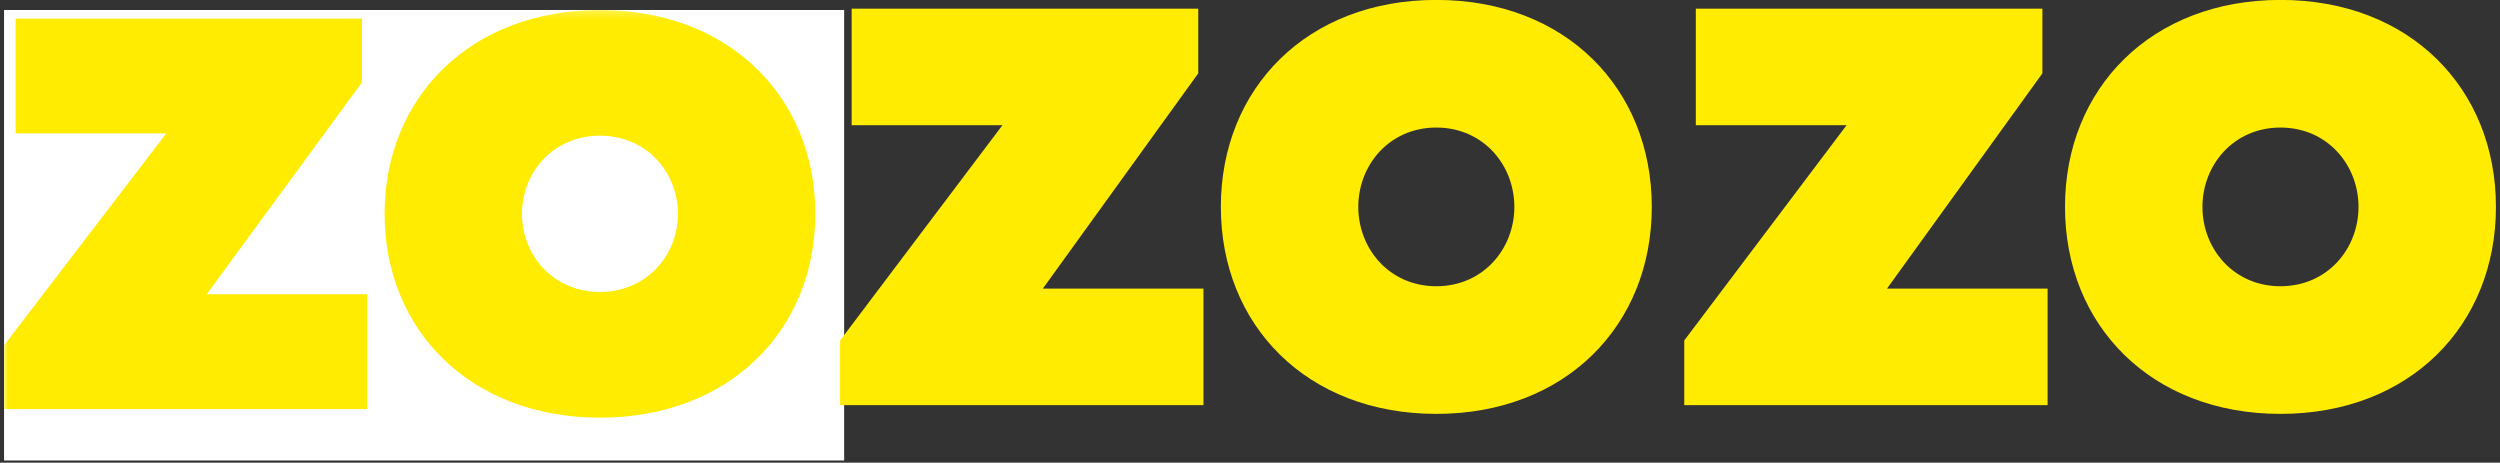 <?xml version="1.0" encoding="UTF-8"?>
<svg width="308px" height="57px" viewBox="0 0 308 57" version="1.1" xmlns="http://www.w3.org/2000/svg" xmlns:xlink="http://www.w3.org/1999/xlink">
    <rect x="0" y="0" width="308" height="57" fill="#333333" stroke="none"/>
    <defs>
        <polygon id="path-1" points="0 0.24 103.5 0.24 103.5 55.74 0 55.74"></polygon>
    </defs>
    <g id="Design" stroke="none" stroke-width="1" fill="none" fill-rule="evenodd" opacity="1">
        <g id="Informatiepagina" transform="translate(-1131, -2599)">
            <g id="Group-478" transform="translate(1131.5, 2156.99)">
                <g id="Group-10" transform="translate(0, 442)">
                    <g id="Group-139" transform="translate(0, 1)">
                        <mask id="mask-2" fill="white">
                            <use xlink:href="#path-1"></use>
                        </mask>
                        <use id="Clip-138" fill="#FFFFFF" xlink:href="#path-1"></use>
                        <path d="M24.966,35.262 L44.099,9.15 L44.099,1.301 L1.423,1.301 L1.423,15.442 L19.987,15.442 L-0.001,41.555 L-0.001,49.403 L44.741,49.403 L44.741,35.262 L24.966,35.262 Z M73.414,0.24 C57.478,0.24 46.883,10.988 46.883,25.352 C46.883,39.717 57.478,50.465 73.414,50.465 C89.352,50.465 99.946,39.717 99.946,25.352 C99.946,10.988 89.352,0.24 73.414,0.24 L73.414,0.24 Z M73.414,34.979 C67.649,34.979 63.806,30.449 63.806,25.352 C63.806,20.256 67.649,15.725 73.414,15.725 C79.179,15.725 83.023,20.256 83.023,25.352 C83.023,30.449 79.179,34.979 73.414,34.979 L73.414,34.979 Z" id="Fill-137" fill="#FFEC00" mask="url(#mask-2)"></path>
                    </g>
                    <path d="M231.98,35.562 L251.124,9.047 L251.124,1.077 L208.424,1.077 L208.424,15.436 L226.998,15.436 L207,41.953 L207,49.922 L251.765,49.922 L251.765,35.562 L231.98,35.562 Z M280.454,0 C264.509,0 253.909,10.914 253.909,25.5 C253.909,40.086 264.509,51 280.454,51 C296.399,51 307,40.086 307,25.5 C307,10.914 296.399,0 280.454,0 L280.454,0 Z M280.454,35.275 C274.686,35.275 270.841,30.675 270.841,25.5 C270.841,20.325 274.686,15.724 280.454,15.724 C286.222,15.724 290.068,20.325 290.068,25.5 C290.068,30.675 286.222,35.275 280.454,35.275 L280.454,35.275 Z" id="Fill-155" fill="#FFEC00"></path>
                    <path d="M127.98,35.562 L147.124,9.047 L147.124,1.077 L104.424,1.077 L104.424,15.436 L122.998,15.436 L103,41.953 L103,49.922 L147.765,49.922 L147.765,35.562 L127.98,35.562 Z M176.454,0 C160.509,0 149.909,10.914 149.909,25.5 C149.909,40.086 160.509,51 176.454,51 C192.399,51 203,40.086 203,25.5 C203,10.914 192.399,0 176.454,0 L176.454,0 Z M176.454,35.275 C170.686,35.275 166.841,30.675 166.841,25.5 C166.841,20.325 170.686,15.724 176.454,15.724 C182.222,15.724 186.068,20.325 186.068,25.5 C186.068,30.675 182.222,35.275 176.454,35.275 L176.454,35.275 Z" id="Fill-171" fill="#FFEC00"></path>
                </g>
            </g>
        </g>
    </g>
</svg>